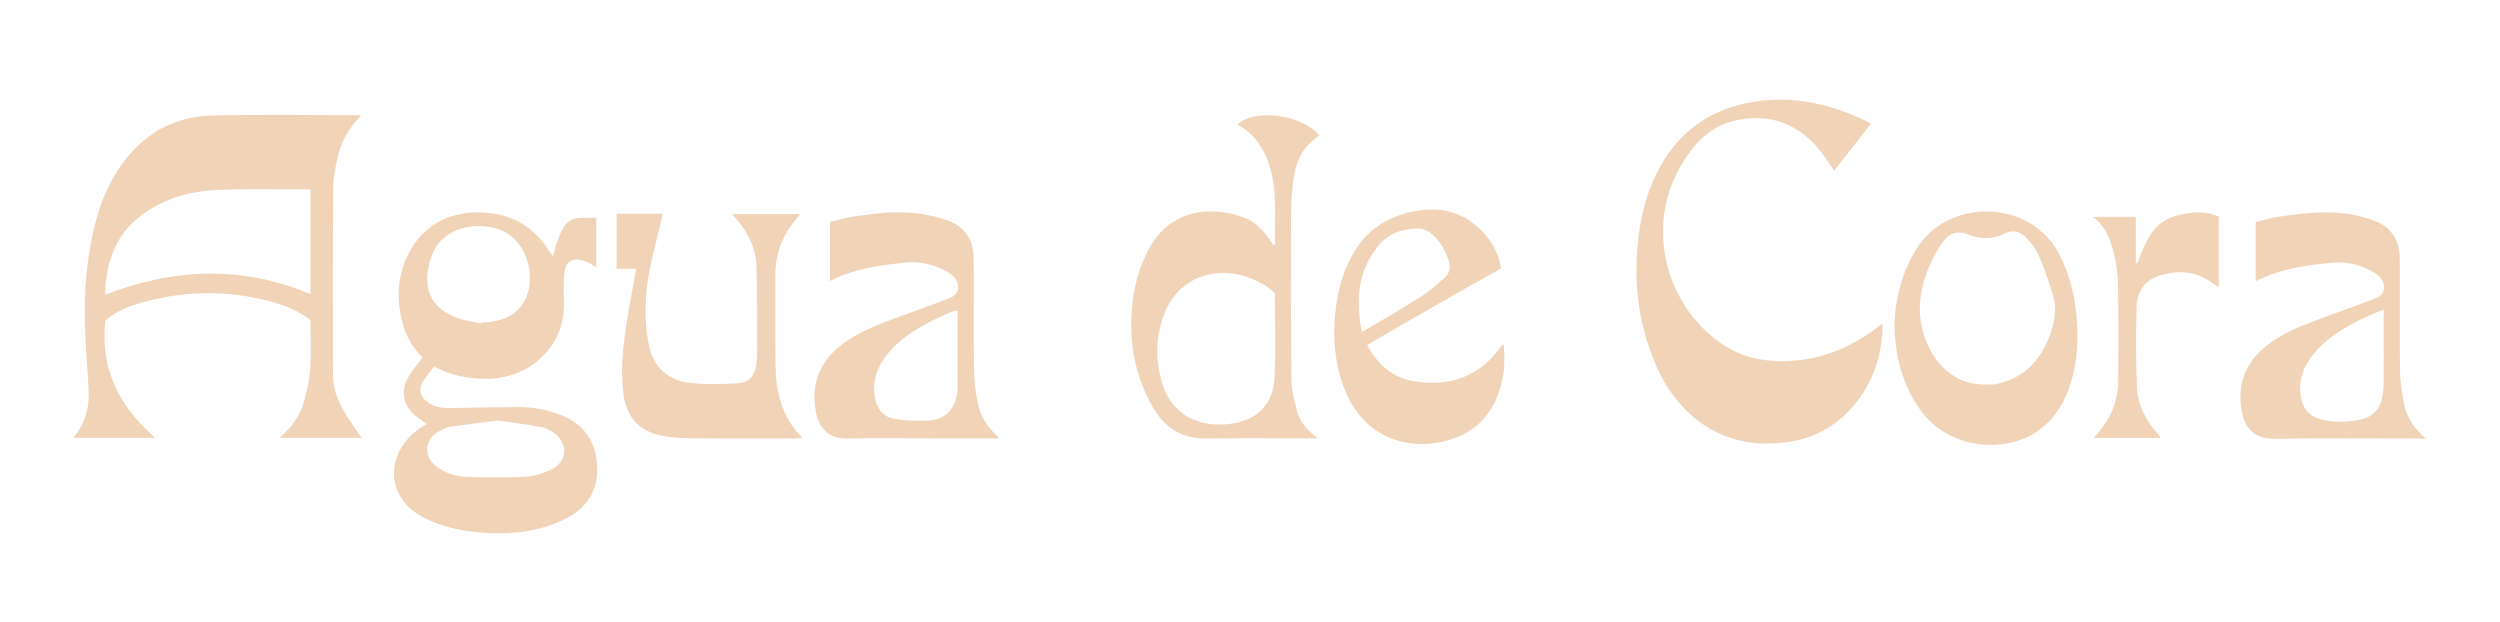 <?xml version="1.0" standalone="no"?>
<!DOCTYPE svg PUBLIC "-//W3C//DTD SVG 1.1//EN" "http://www.w3.org/Graphics/SVG/1.1/DTD/svg11.dtd">
<svg xmlns="http://www.w3.org/2000/svg" id="Layer_1" viewBox="0 0 450 112" width="450" height="112"><defs><style>.cls-1{fill:#f1d4b8;}</style></defs><path class="cls-1" d="m59.94,67.82c-.03-11.31-.05-22.61.04-33.92.01-1.94.41-3.91.85-5.81.63-2.74,2.07-5.1,4.16-7.35-9.12,0-17.97-.15-26.81.05-6.08.14-11.24,2.64-15.18,7.39-3.66,4.42-5.49,9.66-6.57,15.19-1.07,5.51-1.35,11.08-1.08,16.67.15,3.21.34,6.42.58,9.63.25,3.3-.44,6.3-2.56,8.9-.04.05,0,.16.02.25,4.79,0,9.58,0,14.59,0-6.54-5.63-9.96-12.39-9.02-21.03,1.17-1.19,3-2.23,5.27-2.94,8.18-2.55,16.41-2.8,24.68-.52,2.54.7,4.97,1.69,6.98,3.3,0,3,.14,5.86-.05,8.71-.13,1.98-.56,3.98-1.11,5.9-.73,2.57-2.22,4.72-4.41,6.57h14.78c-.89-1.31-1.72-2.46-2.48-3.66-1.43-2.24-2.66-4.6-2.66-7.32Zm-4.06-14.88c-12.31-5.18-24.59-4.69-36.96.12.12-6.33,2.17-11.4,7.36-14.91,3.97-2.69,8.48-3.8,13.17-3.98,5.27-.21,10.55-.07,15.82-.09.17,0,.34.04.62.07v18.78Zm45.06,21.77c-2.5-1.03-5.15-1.47-7.85-1.44-4.02.04-8.04.09-12.06.18-1.47.03-2.85-.19-4.07-1.06-1.29-.92-1.67-2.29-.87-3.64.58-.98,1.35-1.85,2.04-2.78,3,1.66,6.08,2.17,9.3,2.21,7.57.09,14.47-5.6,14.08-14.06-.07-1.56-.05-3.13.05-4.69.15-2.34,1.41-3.19,3.63-2.45.76.25,1.44.74,2.14,1.12v-8.9c-.98,0-1.87,0-2.75,0-1.42,0-2.52.61-3.21,1.83-.44.77-.78,1.6-1.08,2.43-.29.82-.48,1.67-.76,2.69-.34-.49-.56-.81-.78-1.13-2.3-3.47-5.38-5.82-9.56-6.52-6.13-1.02-12.1.8-15.32,6.52-2.48,4.41-2.65,9.08-1.19,13.87.65,2.13,1.87,3.91,3.38,5.46-.94,1.27-1.93,2.38-2.64,3.64-1.37,2.42-.79,5.08,1.35,6.84.61.51,1.28.95,2.02,1.49-.45.29-.83.51-1.19.75-6.15,4.16-6.57,12.45.72,16.13,3.46,1.75,7.16,2.46,10.96,2.71,4.88.31,9.65-.2,14.12-2.33,3.96-1.89,6.24-4.93,6.09-9.52-.15-4.56-2.37-7.67-6.53-9.38Zm-23.61-27.56c1.52-5.96,7.43-7.13,11.52-6.15,6.18,1.48,7.67,8.83,5.76,12.78-1.27,2.62-3.54,3.78-6.29,4.17-.53.08-1.07.06-1.6.08-.02.07-.04.14-.05.21-1.55-.36-3.18-.53-4.64-1.12-4.68-1.89-5.89-5.26-4.7-9.97Zm21.8,37.42c-1.43.66-3.04,1.16-4.6,1.24-3.46.18-6.94.13-10.41.03-1.88-.06-3.71-.59-5.29-1.67-2.73-1.86-2.53-5.17.39-6.67.55-.28,1.14-.58,1.74-.67,2.81-.41,5.64-.75,8.63-1.14,2.53.37,5.18.71,7.8,1.16.72.12,1.43.51,2.07.91,2.89,1.81,2.77,5.37-.32,6.8Zm238.36-25.34c.39-.28.8-.55,1.35-.92.26,8.8-5.44,19.15-16.08,21.1-10.94,2.01-20.04-3.04-24.66-13.63-3.31-7.6-4.2-15.54-3.09-23.73.57-4.24,1.72-8.3,3.81-12.05,3.65-6.55,9.23-10.4,16.6-11.64,7.38-1.25,14.27.37,20.88,3.62.12.06.22.15.45.32-2.19,2.8-4.37,5.59-6.6,8.44-.8-1.16-1.46-2.22-2.21-3.2-3.75-4.89-8.63-7.06-14.78-6.02-3.67.62-6.53,2.63-8.74,5.52-9.6,12.54-4.49,28.58,6.08,35.22,3.99,2.51,8.4,3.05,13.01,2.6,5.22-.5,9.8-2.56,13.99-5.61Zm-104.87-25.36c.36-3.8,1.32-7.32,4.9-9.46-3.4-4.04-12.09-4.8-14.78-1.97.11.06.23.12.34.18,2.83,1.63,4.46,4.16,5.42,7.2,1.48,4.67.86,9.46,1.01,14.21-.1.02-.19.05-.29.07-.28-.39-.55-.79-.83-1.18-1.11-1.54-2.39-2.95-4.19-3.65-6.08-2.38-13.45-1.64-17.3,5.35-1.77,3.22-2.73,6.68-3.1,10.31-.67,6.58.46,12.83,3.83,18.56,2.12,3.6,5.25,5.54,9.61,5.45,6.12-.12,12.24-.03,18.37-.03h1.57c-1.82-1.45-3.19-2.9-3.7-4.84-.51-1.92-1-3.92-1.02-5.9-.12-9.74-.09-19.48-.08-29.23,0-1.7.09-3.4.25-5.08Zm-3.22,34.23c-.26,4.88-3.41,7.75-8.29,8.23-2.16.21-4.29.06-6.31-.81-3.22-1.38-4.96-3.99-5.81-7.25-1.09-4.19-.89-8.3.83-12.32,2.57-5.99,8.88-8.06,14.51-6.13,1.96.67,3.78,1.57,5.13,3,0,5.19.21,10.25-.06,15.28Zm-54.09-1.57c-.08-6.66,0-13.32-.04-19.98-.02-3.09-1.37-5.51-4.25-6.69-1.79-.73-3.75-1.17-5.67-1.43-3.93-.52-7.85,0-11.75.55-1.44.2-2.84.64-4.2.96v10.63c.88-.39,1.63-.78,2.42-1.07,3.59-1.33,7.35-1.87,11.13-2.23,2.7-.25,5.25.31,7.59,1.68,1.08.63,1.94,1.52,1.91,2.87-.04,1.32-1.18,1.72-2.16,2.1-3,1.15-6.03,2.21-9.04,3.32-3.44,1.26-6.87,2.56-9.8,4.85-3.97,3.09-5.54,7.13-4.59,12.06.48,2.48,1.91,4.89,5.76,4.79,5.18-.14,10.37-.03,15.56-.03h11.39c.05-.08.09-.15.14-.23-1.95-1.71-3.28-3.81-3.75-6.32-.36-1.92-.61-3.89-.63-5.84Zm-2.94,2.65c0,.67,0,1.35-.14,2-.58,2.79-2.31,4.4-5.18,4.52-2.03.09-4.1.03-6.1-.32-2.03-.35-3.15-1.86-3.48-3.92-.48-2.94.42-5.46,2.26-7.7,2.73-3.34,6.41-5.33,10.26-7.07.61-.27,1.24-.51,1.86-.74.11-.04.26,0,.46,0,.03.35.07.7.07,1.05,0,4.06,0,8.13,0,12.19Zm260.41,3.73c-.44-2.04-.74-4.14-.77-6.22-.1-6.7-.02-13.41-.05-20.12-.02-3.15-1.4-5.57-4.36-6.76-1.71-.69-3.58-1.13-5.41-1.37-4.02-.52-8.03,0-12.02.56-1.4.2-2.76.63-4.15.96v10.65c.91-.41,1.66-.79,2.45-1.08,3.59-1.34,7.35-1.87,11.13-2.23,2.74-.26,5.34.32,7.71,1.74,1.08.65,1.91,1.57,1.81,2.92-.1,1.23-1.18,1.62-2.13,1.98-3,1.14-6.03,2.22-9.04,3.32-3.48,1.28-6.95,2.59-9.91,4.92-3.91,3.08-5.44,7.09-4.5,11.97.48,2.5,1.92,4.87,5.74,4.82,8.58-.12,17.17-.04,25.75-.04h1.62c-2.06-1.79-3.38-3.71-3.87-6.01Zm-3.71-13.73c0,3.26.02,6.52-.01,9.78-.01.93-.12,1.87-.31,2.77-.45,2.09-1.83,3.36-3.87,3.8-2.37.51-4.78.56-7.16-.08-2.06-.55-3.24-1.92-3.57-4.04-.46-2.94.45-5.46,2.3-7.69,2.75-3.33,6.42-5.32,10.27-7.04.68-.31,1.39-.56,2.35-.94v3.45Zm-158.87,3.17c-3.82,5.36-9.07,7.28-15.44,6.32-3.98-.6-6.76-2.92-8.66-6.59,4.08-2.36,8.05-4.67,12.03-6.95,3.99-2.28,8-4.52,12.02-6.79-.44-4.44-4.39-8.84-8.86-10.15-4.84-1.41-12.66.26-16.61,5.77-2.24,3.12-3.49,6.61-4.07,10.36-.85,5.48-.57,10.87,1.54,16.06,3.87,9.48,13.21,11.15,20.28,8.25,4.74-1.95,7.13-5.87,8.08-10.76.38-1.95.29-3.91.17-5.88-.26.11-.39.24-.49.38Zm-25.06-2.57c-1.14-5.77-.72-10.94,2.89-15.46,1.77-2.22,4.25-3.15,7.07-3.19,1.25-.02,2.23.56,3.08,1.4,1.22,1.22,2.01,2.7,2.57,4.33.43,1.25.2,2.33-.75,3.16-1.41,1.22-2.82,2.48-4.39,3.48-3.34,2.12-6.79,4.09-10.47,6.28Zm125.69-13.71c-5.07-10.33-20.18-10.57-25.9-1.24-2.67,4.36-3.75,9.1-3.92,13.15-.02,6.43,1.72,11.81,4.72,15.91,5.52,7.53,15.84,7.44,21.09,3.69,3.55-2.53,5.34-6.13,6.35-10.22.94-3.83.93-7.71.48-11.58-.39-3.38-1.31-6.62-2.82-9.71Zm-1.96,14.59c-1.76,4.4-4.73,7.5-9.57,8.47-.22.04-.44.08-.66.09-.4.01-.8,0-1.2,0-4.68.07-8.49-2.65-10.52-7.29-2.05-4.7-1.59-9.33.3-13.89.67-1.63,1.58-3.19,2.6-4.63,1.06-1.49,2.61-1.95,4.39-1.23,2.26.91,4.47.95,6.71-.17,1.39-.7,2.77-.35,3.79.77.86.95,1.74,1.98,2.24,3.13.98,2.24,1.75,4.57,2.5,6.89.86,2.67.42,5.32-.59,7.85Zm-229.28,4.91c.05,4.9,1.06,9.49,4.86,13.25-.47.05-.75.1-1.03.1-6.53,0-13.05.04-19.58-.03-1.73-.02-3.49-.18-5.17-.57-3.86-.89-5.95-3.47-6.46-7.43-.51-3.95-.13-7.86.43-11.75.51-3.52,1.2-7.02,1.86-10.77h-3.51v-9.9h8.31c-.41,1.75-.78,3.44-1.21,5.11-1,3.9-1.85,7.84-1.89,11.87-.02,2.39.16,4.84.72,7.15.91,3.78,3.63,5.93,7.43,6.34,2.69.29,5.44.21,8.16.07,2.3-.11,3.36-1.28,3.64-3.53.1-.8.15-1.6.15-2.4-.02-4.92-.02-9.83-.12-14.74-.07-3.5-1.45-6.49-3.78-9.07-.18-.2-.34-.41-.62-.74h12.23c-.24.32-.44.62-.68.9-2.5,2.94-3.8,6.3-3.77,10.19.04,5.32-.02,10.64.03,15.95Zm259.79-26.59v12.75c-.45-.3-.81-.53-1.14-.78-3.04-2.25-6.38-2.4-9.81-1.24-2.48.84-3.72,2.93-3.81,5.36-.17,4.91-.16,9.83.04,14.73.13,3.22,1.69,5.97,3.81,8.38.14.16.26.34.49.65h-12.07c.33-.39.59-.73.87-1.05,2.25-2.6,3.47-5.63,3.51-9.05.07-5.76.08-11.53-.03-17.29-.05-2.72-.46-5.42-1.4-8.01-.61-1.66-1.44-3.16-3.13-4.39h7.74v8.28c.09.03.17.07.26.1,1.43-3.62,2.67-7.47,7-8.59,2.51-.65,5.08-1,7.67.16Z"/></svg>